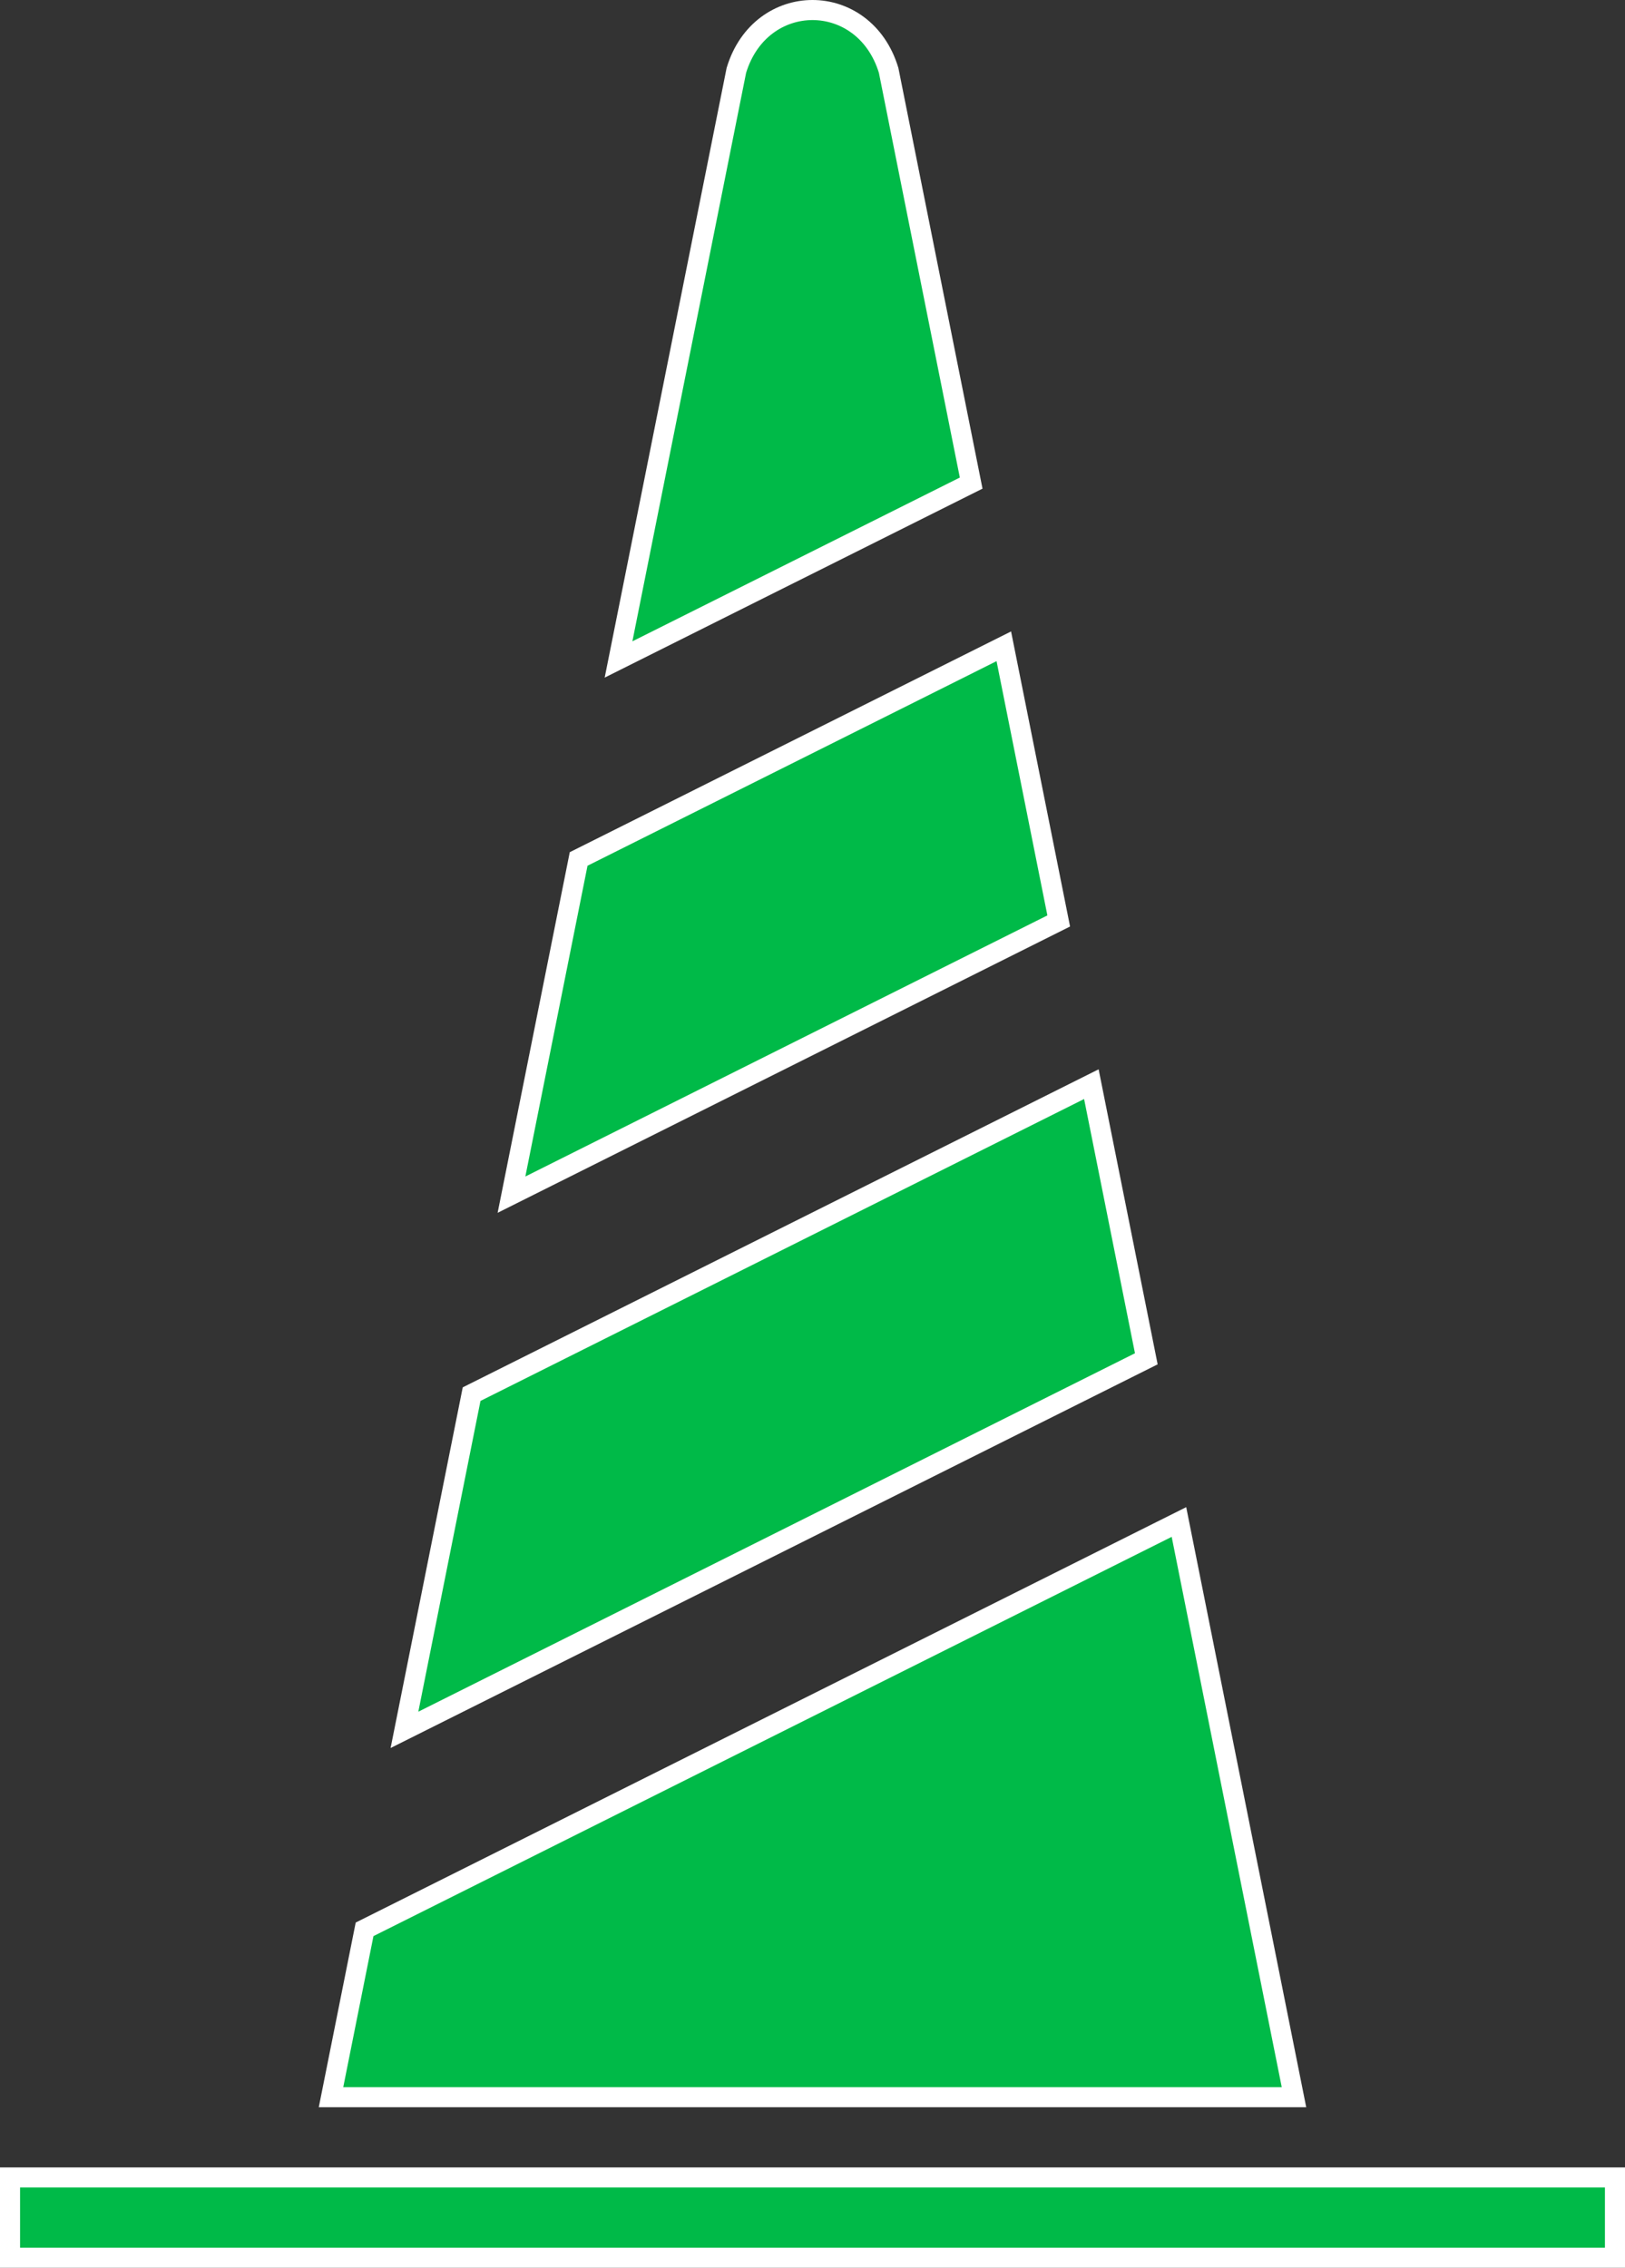 <svg width="81" height="113" viewBox="0 0 81 113" fill="none" xmlns="http://www.w3.org/2000/svg">
<rect x="0" y="0" width="81" height="113" fill="#333333" stroke="none"/>
<path d="M80.5 112.5H0.5V108.5H80.5V112.5Z" fill="#00BA48"/>
<path d="M64.5 104.5H16.5L18.173 96.136L58.766 75.839L64.5 104.5Z" fill="#00BA48"/>
<path d="M57.139 67.707L20.161 86.196L23.508 69.468L54.4 54.022L57.139 67.707Z" fill="#00BA48"/>
<path d="M52.773 45.89L25.496 59.528L28.843 42.801L50.036 32.204L52.773 45.89Z" fill="#00BA48"/>
<path d="M36.705 3.506C37.921 -0.502 43.079 -0.502 44.295 3.506L48.409 24.072L30.832 32.86L36.705 3.506Z" fill="#00BA48"/>
<path d="M80.5 112.5H0.5V108.5H80.5V112.5Z" stroke="white"/>
<path d="M64.5 104.5H16.5L18.173 96.136L58.766 75.839L64.5 104.5Z" stroke="white"/>
<path d="M57.139 67.707L20.161 86.196L23.508 69.468L54.4 54.022L57.139 67.707Z" stroke="white"/>
<path d="M52.773 45.89L25.496 59.528L28.843 42.801L50.036 32.204L52.773 45.89Z" stroke="white"/>
<path d="M36.705 3.506C37.921 -0.502 43.079 -0.502 44.295 3.506L48.409 24.072L30.832 32.86L36.705 3.506Z" stroke="white"/>
</svg>
